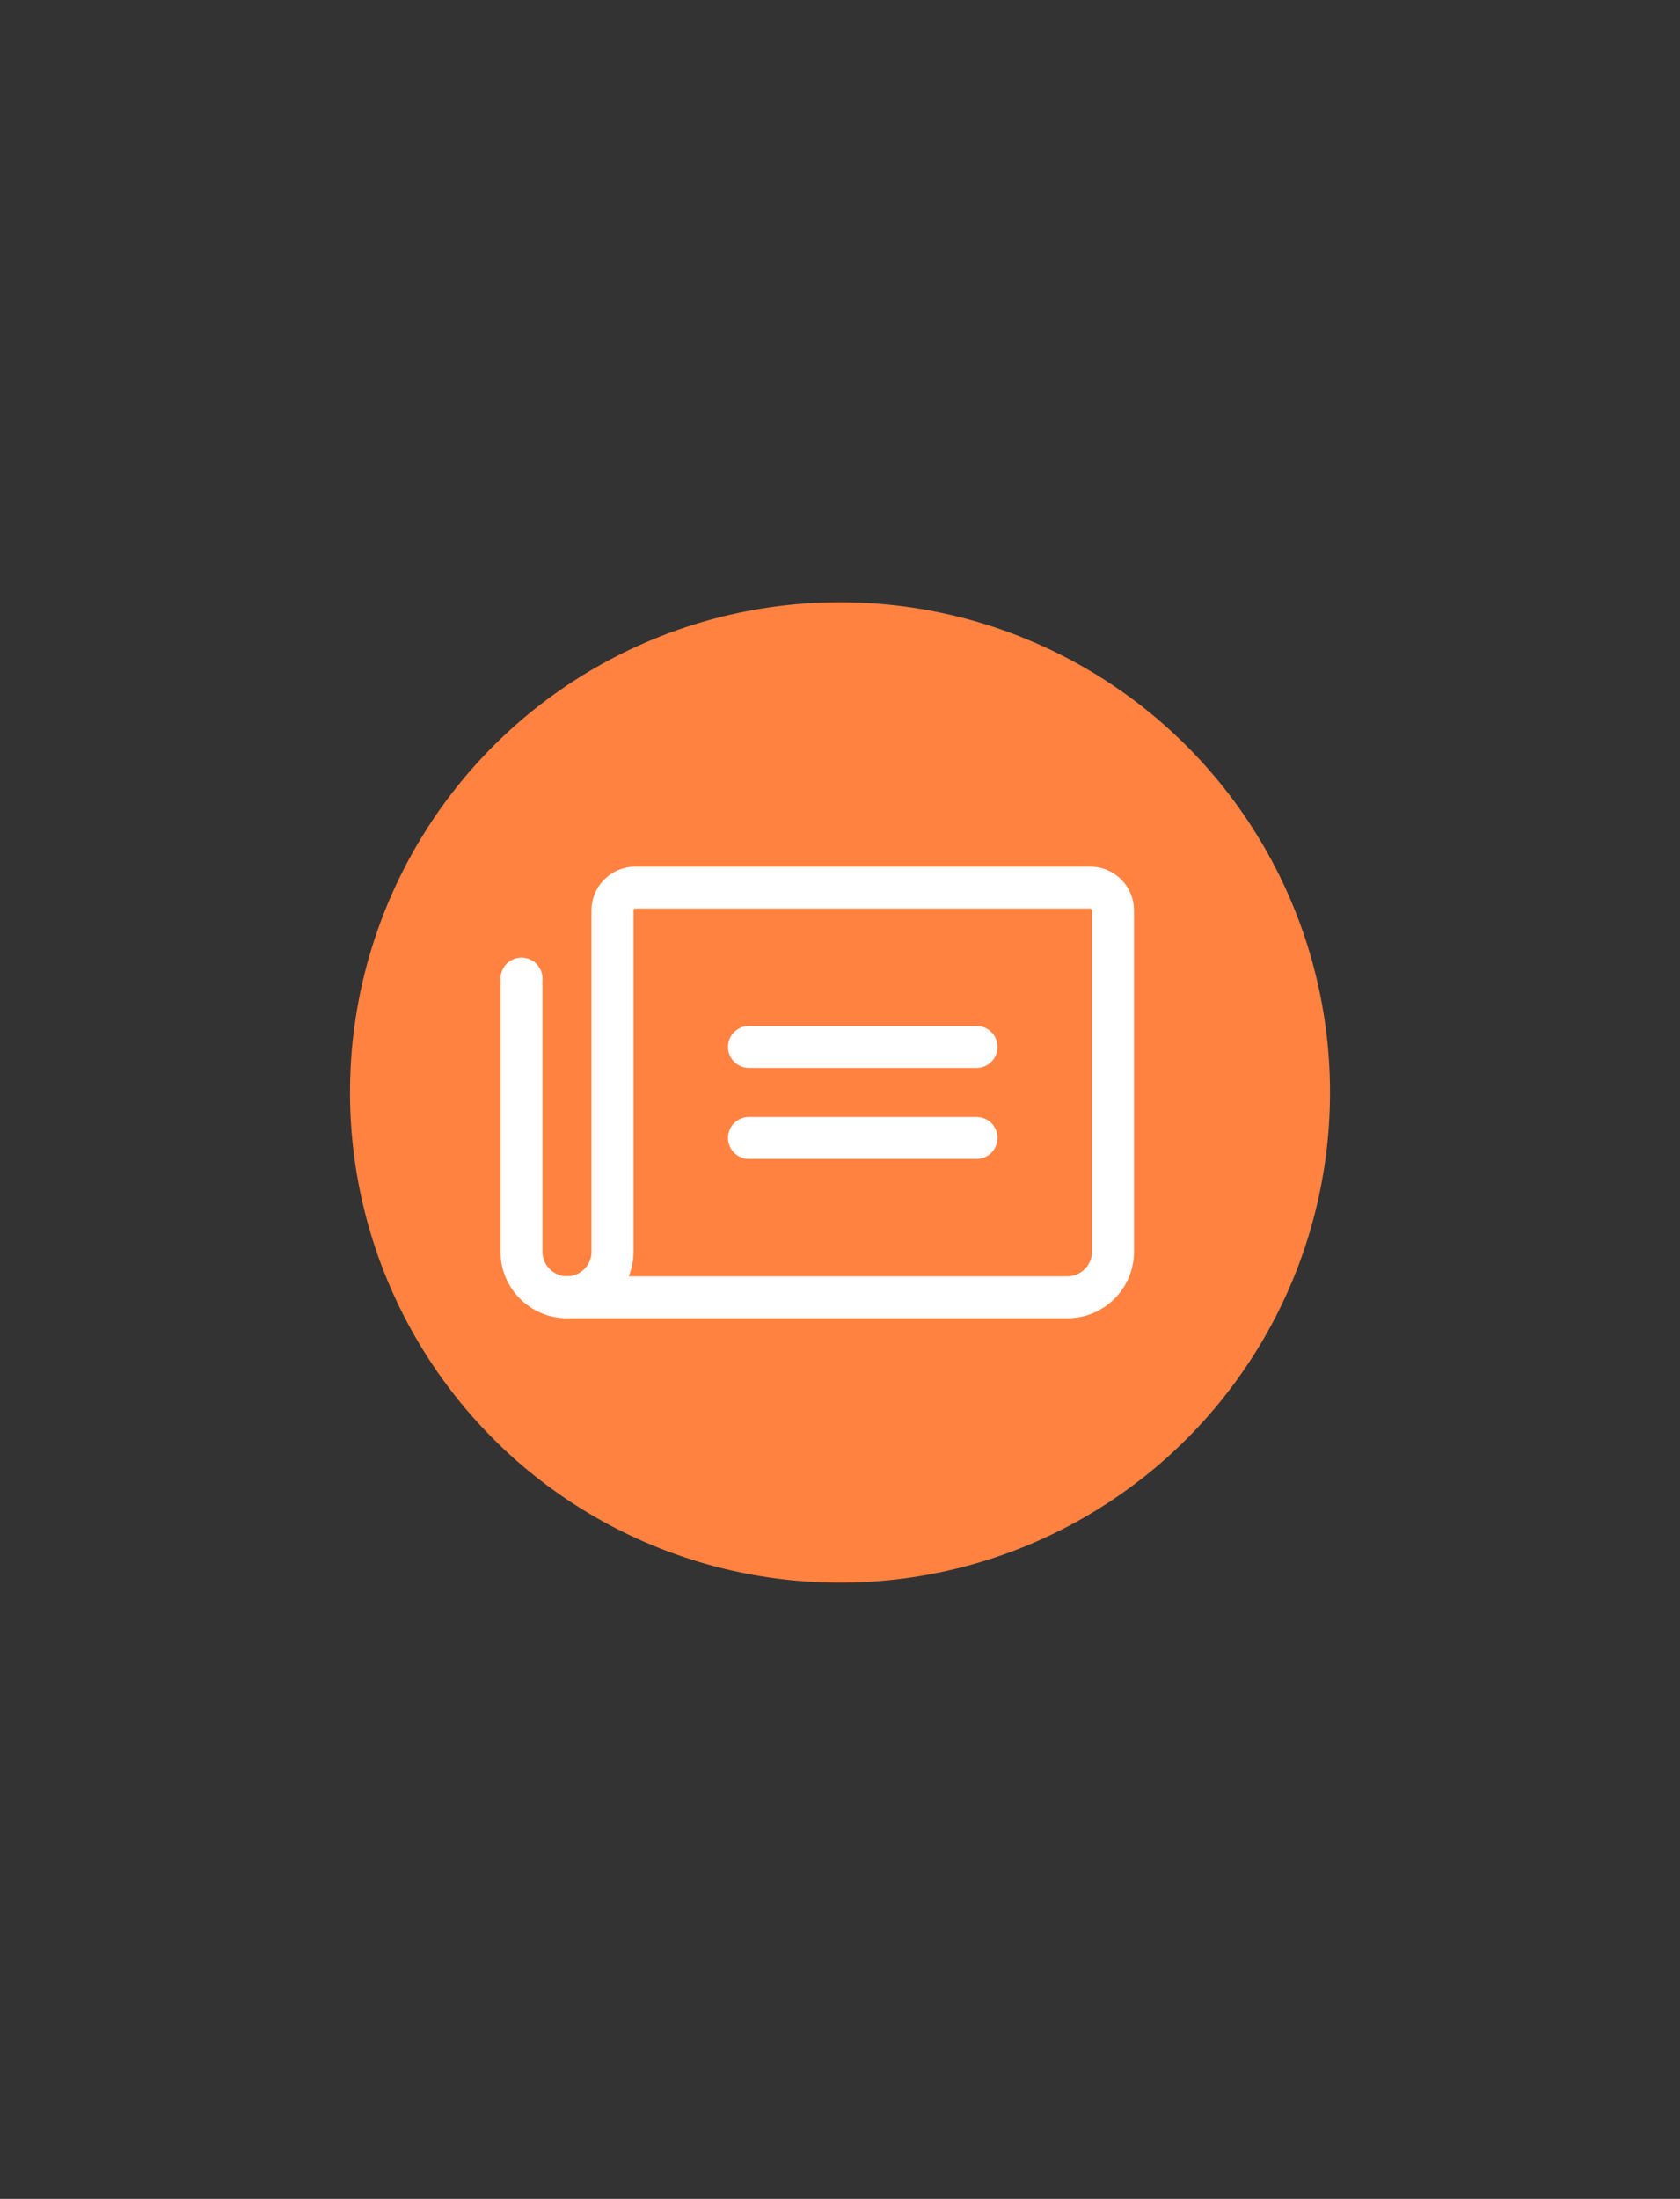 <svg width="120" height="157" viewBox="0 0 120 157" fill="none" xmlns="http://www.w3.org/2000/svg">
<rect x="0" y="0" width="120" height="157" fill="#333333" stroke="none"/>
<circle cx="60" cy="78" r="35" fill="#FF8241"/>
<path d="M53.5 74.75H69.75" stroke="white" stroke-width="3" stroke-linecap="round" stroke-linejoin="round"/>
<path d="M53.5 81.25H69.75" stroke="white" stroke-width="3" stroke-linecap="round" stroke-linejoin="round"/>
<path d="M40.5 92.625C42.288 92.625 43.75 91.162 43.75 89.375V65C43.75 64.106 44.481 63.375 45.375 63.375H77.875C78.769 63.375 79.5 64.106 79.5 65V89.375C79.5 91.162 78.037 92.625 76.25 92.625H40.5Z" stroke="white" stroke-width="3" stroke-linecap="round" stroke-linejoin="round"/>
<path d="M40.5 92.625C38.712 92.625 37.25 91.162 37.25 89.375V69.875" stroke="white" stroke-width="3" stroke-linecap="round" stroke-linejoin="round"/>
</svg>
